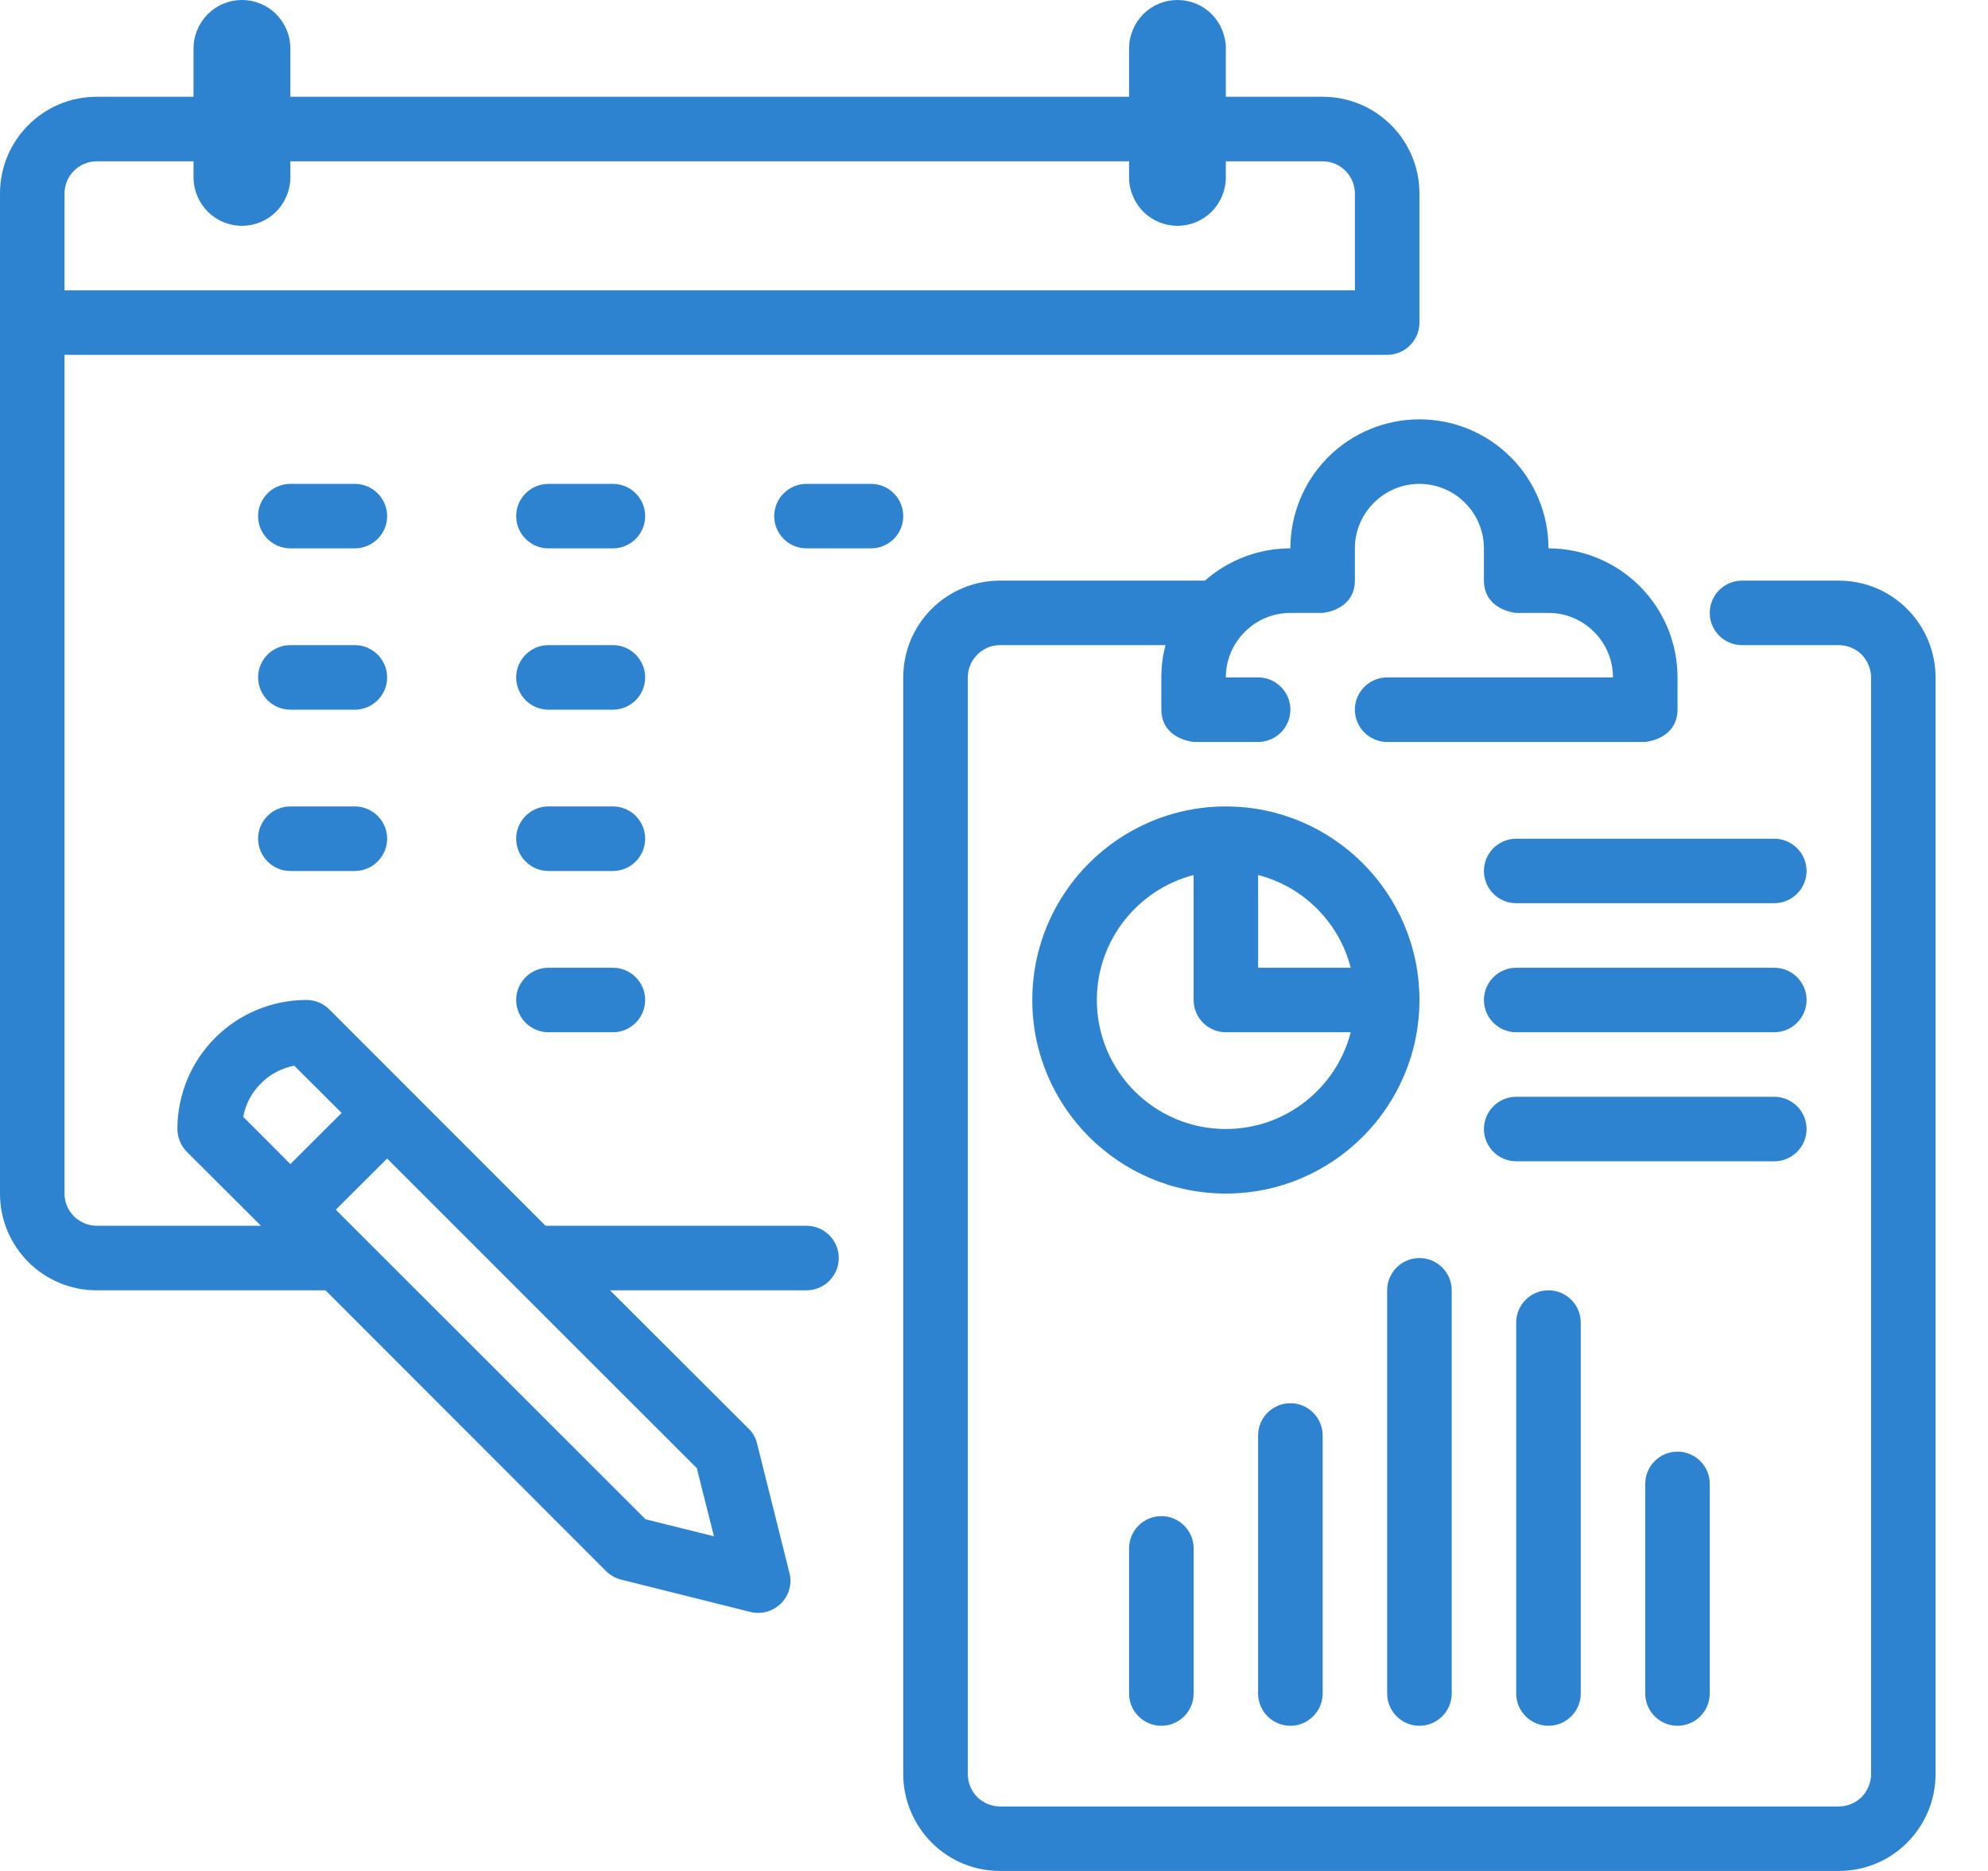 <svg width="34" height="32" viewBox="0 0 34 32" fill="none" xmlns="http://www.w3.org/2000/svg">
<path fill-rule="evenodd" clip-rule="evenodd" d="M20.607 9.931H17.103C16.188 9.931 15.448 10.672 15.448 11.586V30.345C15.448 30.784 15.625 31.205 15.934 31.515C16.243 31.826 16.662 32 17.103 32H31.448C31.89 32 32.309 31.826 32.618 31.515C32.927 31.205 33.103 30.784 33.103 30.345C33.103 26.721 33.103 15.21 33.103 11.586C33.103 11.147 32.927 10.726 32.618 10.416C32.309 10.105 31.89 9.931 31.448 9.931C30.681 9.931 29.793 9.931 29.793 9.931C29.49 9.931 29.241 10.178 29.241 10.483C29.241 10.787 29.49 11.034 29.793 11.034H31.448C31.592 11.034 31.735 11.092 31.84 11.196C31.939 11.299 32 11.44 32 11.586V30.345C32 30.491 31.939 30.632 31.84 30.735C31.735 30.839 31.592 30.897 31.448 30.897H17.103C16.96 30.897 16.817 30.839 16.712 30.735C16.612 30.632 16.552 30.491 16.552 30.345V11.586C16.552 11.282 16.8 11.034 17.103 11.034H19.934C19.884 11.213 19.862 11.399 19.862 11.586V12.131C19.862 12.584 20.287 12.672 20.392 12.687L20.414 12.69H21.517C21.821 12.69 22.069 12.443 22.069 12.138C22.069 11.833 21.821 11.586 21.517 11.586H20.965C20.965 11.294 21.081 11.013 21.291 10.806C21.495 10.599 21.777 10.483 22.069 10.483H22.621C22.621 10.483 23.172 10.442 23.172 9.924V9.379C23.172 9.087 23.288 8.806 23.498 8.599C23.702 8.392 23.983 8.276 24.276 8.276C24.568 8.276 24.85 8.392 25.054 8.599C25.263 8.806 25.379 9.087 25.379 9.379V9.924C25.379 10.442 25.931 10.483 25.931 10.483H26.483C26.775 10.483 27.056 10.599 27.261 10.806C27.47 11.013 27.586 11.294 27.586 11.586H23.724C23.421 11.586 23.172 11.833 23.172 12.138C23.172 12.443 23.421 12.69 23.724 12.69H28.138L28.16 12.687C28.265 12.672 28.69 12.584 28.69 12.131C28.69 12.09 28.69 11.871 28.69 11.586C28.69 11.001 28.458 10.44 28.044 10.026C27.63 9.612 27.068 9.379 26.483 9.379C26.483 8.794 26.251 8.233 25.837 7.819C25.424 7.405 24.861 7.172 24.276 7.172C23.691 7.172 23.128 7.405 22.714 7.819C22.301 8.233 22.069 8.794 22.069 9.379C21.528 9.379 21.01 9.576 20.607 9.931ZM20.414 28.965V26.483C20.414 26.178 20.166 25.931 19.862 25.931C19.559 25.931 19.31 26.178 19.31 26.483V28.965C19.31 29.27 19.559 29.517 19.862 29.517C20.166 29.517 20.414 29.27 20.414 28.965ZM29.241 28.965V25.379C29.241 25.075 28.993 24.828 28.69 24.828C28.386 24.828 28.138 25.075 28.138 25.379V28.965C28.138 29.27 28.386 29.517 28.69 29.517C28.993 29.517 29.241 29.27 29.241 28.965ZM22.621 28.965V24.552C22.621 24.247 22.372 24 22.069 24C21.765 24 21.517 24.247 21.517 24.552V28.965C21.517 29.27 21.765 29.517 22.069 29.517C22.372 29.517 22.621 29.27 22.621 28.965ZM27.035 28.965V22.621C27.035 22.316 26.786 22.069 26.483 22.069C26.179 22.069 25.931 22.316 25.931 22.621V28.965C25.931 29.27 26.179 29.517 26.483 29.517C26.786 29.517 27.035 29.27 27.035 28.965ZM24.828 28.965V22.069C24.828 21.764 24.579 21.517 24.276 21.517C23.972 21.517 23.724 21.764 23.724 22.069V28.965C23.724 29.27 23.972 29.517 24.276 29.517C24.579 29.517 24.828 29.27 24.828 28.965ZM19.31 1.655H4.966V0.828C4.966 0.608 4.877 0.398 4.723 0.242C4.568 0.087 4.359 0 4.138 0C3.917 0 3.708 0.087 3.553 0.242C3.399 0.398 3.31 0.608 3.31 0.828V1.655H1.655C0.739 1.655 0 2.396 0 3.31V20.414C0 21.328 0.739 22.069 1.655 22.069H5.567L10.367 26.873C10.439 26.943 10.527 26.994 10.626 27.018L12.833 27.57C13.021 27.617 13.219 27.561 13.357 27.425C13.495 27.288 13.55 27.089 13.501 26.9L12.949 24.694C12.927 24.597 12.877 24.508 12.806 24.438L10.433 22.069H13.793C14.097 22.069 14.345 21.822 14.345 21.517C14.345 21.213 14.097 20.965 13.793 20.965H9.33L5.633 17.265C5.528 17.161 5.39 17.103 5.241 17.103C4.657 17.103 4.094 17.336 3.68 17.75C3.266 18.163 3.034 18.726 3.034 19.31C3.034 19.457 3.095 19.597 3.195 19.7L4.463 20.965H1.655C1.352 20.965 1.103 20.718 1.103 20.414V6.069H23.724C24.028 6.069 24.276 5.822 24.276 5.517V3.31C24.276 2.396 23.537 1.655 22.621 1.655H20.965V0.828C20.965 0.608 20.877 0.398 20.723 0.242C20.568 0.087 20.359 0 20.138 0C19.917 0 19.708 0.087 19.553 0.242C19.399 0.398 19.31 0.608 19.31 0.828V1.655ZM6.621 19.815C8.651 21.848 11.917 25.11 11.917 25.11L12.21 26.276L11.04 25.985L5.743 20.69L6.621 19.815ZM20.965 13.793C19.139 13.793 17.655 15.277 17.655 17.103C17.655 18.93 19.139 20.414 20.965 20.414C22.792 20.414 24.276 18.93 24.276 17.103C24.276 15.277 22.792 13.793 20.965 13.793ZM5.843 19.035L4.966 19.91L4.16 19.102C4.199 18.887 4.303 18.687 4.463 18.53C4.618 18.373 4.817 18.268 5.032 18.227C5.032 18.227 5.346 18.541 5.843 19.035ZM25.931 19.862H30.345C30.648 19.862 30.897 19.615 30.897 19.31C30.897 19.006 30.648 18.759 30.345 18.759H25.931C25.628 18.759 25.379 19.006 25.379 19.31C25.379 19.615 25.628 19.862 25.931 19.862ZM20.414 14.966C19.465 15.212 18.759 16.076 18.759 17.103C18.759 18.322 19.746 19.31 20.965 19.31C21.992 19.31 22.858 18.606 23.101 17.655H20.965C20.662 17.655 20.414 17.408 20.414 17.103V14.966ZM9.379 17.655H10.483C10.786 17.655 11.034 17.408 11.034 17.103C11.034 16.799 10.786 16.552 10.483 16.552H9.379C9.076 16.552 8.828 16.799 8.828 17.103C8.828 17.408 9.076 17.655 9.379 17.655ZM25.931 17.655H30.345C30.648 17.655 30.897 17.408 30.897 17.103C30.897 16.799 30.648 16.552 30.345 16.552H25.931C25.628 16.552 25.379 16.799 25.379 17.103C25.379 17.408 25.628 17.655 25.931 17.655ZM21.517 16.552V14.966C22.295 15.166 22.902 15.777 23.101 16.552H21.517ZM25.931 15.448H30.345C30.648 15.448 30.897 15.201 30.897 14.897C30.897 14.592 30.648 14.345 30.345 14.345H25.931C25.628 14.345 25.379 14.592 25.379 14.897C25.379 15.201 25.628 15.448 25.931 15.448ZM4.966 14.897H6.069C6.372 14.897 6.621 14.649 6.621 14.345C6.621 14.04 6.372 13.793 6.069 13.793H4.966C4.662 13.793 4.414 14.04 4.414 14.345C4.414 14.649 4.662 14.897 4.966 14.897ZM9.379 14.897H10.483C10.786 14.897 11.034 14.649 11.034 14.345C11.034 14.04 10.786 13.793 10.483 13.793H9.379C9.076 13.793 8.828 14.04 8.828 14.345C8.828 14.649 9.076 14.897 9.379 14.897ZM4.966 12.138H6.069C6.372 12.138 6.621 11.891 6.621 11.586C6.621 11.282 6.372 11.034 6.069 11.034H4.966C4.662 11.034 4.414 11.282 4.414 11.586C4.414 11.891 4.662 12.138 4.966 12.138ZM9.379 12.138H10.483C10.786 12.138 11.034 11.891 11.034 11.586C11.034 11.282 10.786 11.034 10.483 11.034H9.379C9.076 11.034 8.828 11.282 8.828 11.586C8.828 11.891 9.076 12.138 9.379 12.138ZM4.966 9.379H6.069C6.372 9.379 6.621 9.132 6.621 8.828C6.621 8.523 6.372 8.276 6.069 8.276H4.966C4.662 8.276 4.414 8.523 4.414 8.828C4.414 9.132 4.662 9.379 4.966 9.379ZM9.379 9.379H10.483C10.786 9.379 11.034 9.132 11.034 8.828C11.034 8.523 10.786 8.276 10.483 8.276H9.379C9.076 8.276 8.828 8.523 8.828 8.828C8.828 9.132 9.076 9.379 9.379 9.379ZM13.793 9.379H14.897C15.2 9.379 15.448 9.132 15.448 8.828C15.448 8.523 15.2 8.276 14.897 8.276H13.793C13.49 8.276 13.241 8.523 13.241 8.828C13.241 9.132 13.49 9.379 13.793 9.379ZM20.965 2.759V3.034C20.965 3.254 20.877 3.464 20.723 3.62C20.568 3.775 20.359 3.862 20.138 3.862C19.917 3.862 19.708 3.775 19.553 3.62C19.399 3.464 19.31 3.254 19.31 3.034V2.759H4.966V3.034C4.966 3.254 4.877 3.464 4.723 3.62C4.568 3.775 4.359 3.862 4.138 3.862C3.917 3.862 3.708 3.775 3.553 3.62C3.399 3.464 3.31 3.254 3.31 3.034V2.759H1.655C1.352 2.759 1.103 3.006 1.103 3.31V4.966H23.172V3.31C23.172 3.006 22.924 2.759 22.621 2.759H20.965Z" fill="#2D83CF"/>
</svg>
